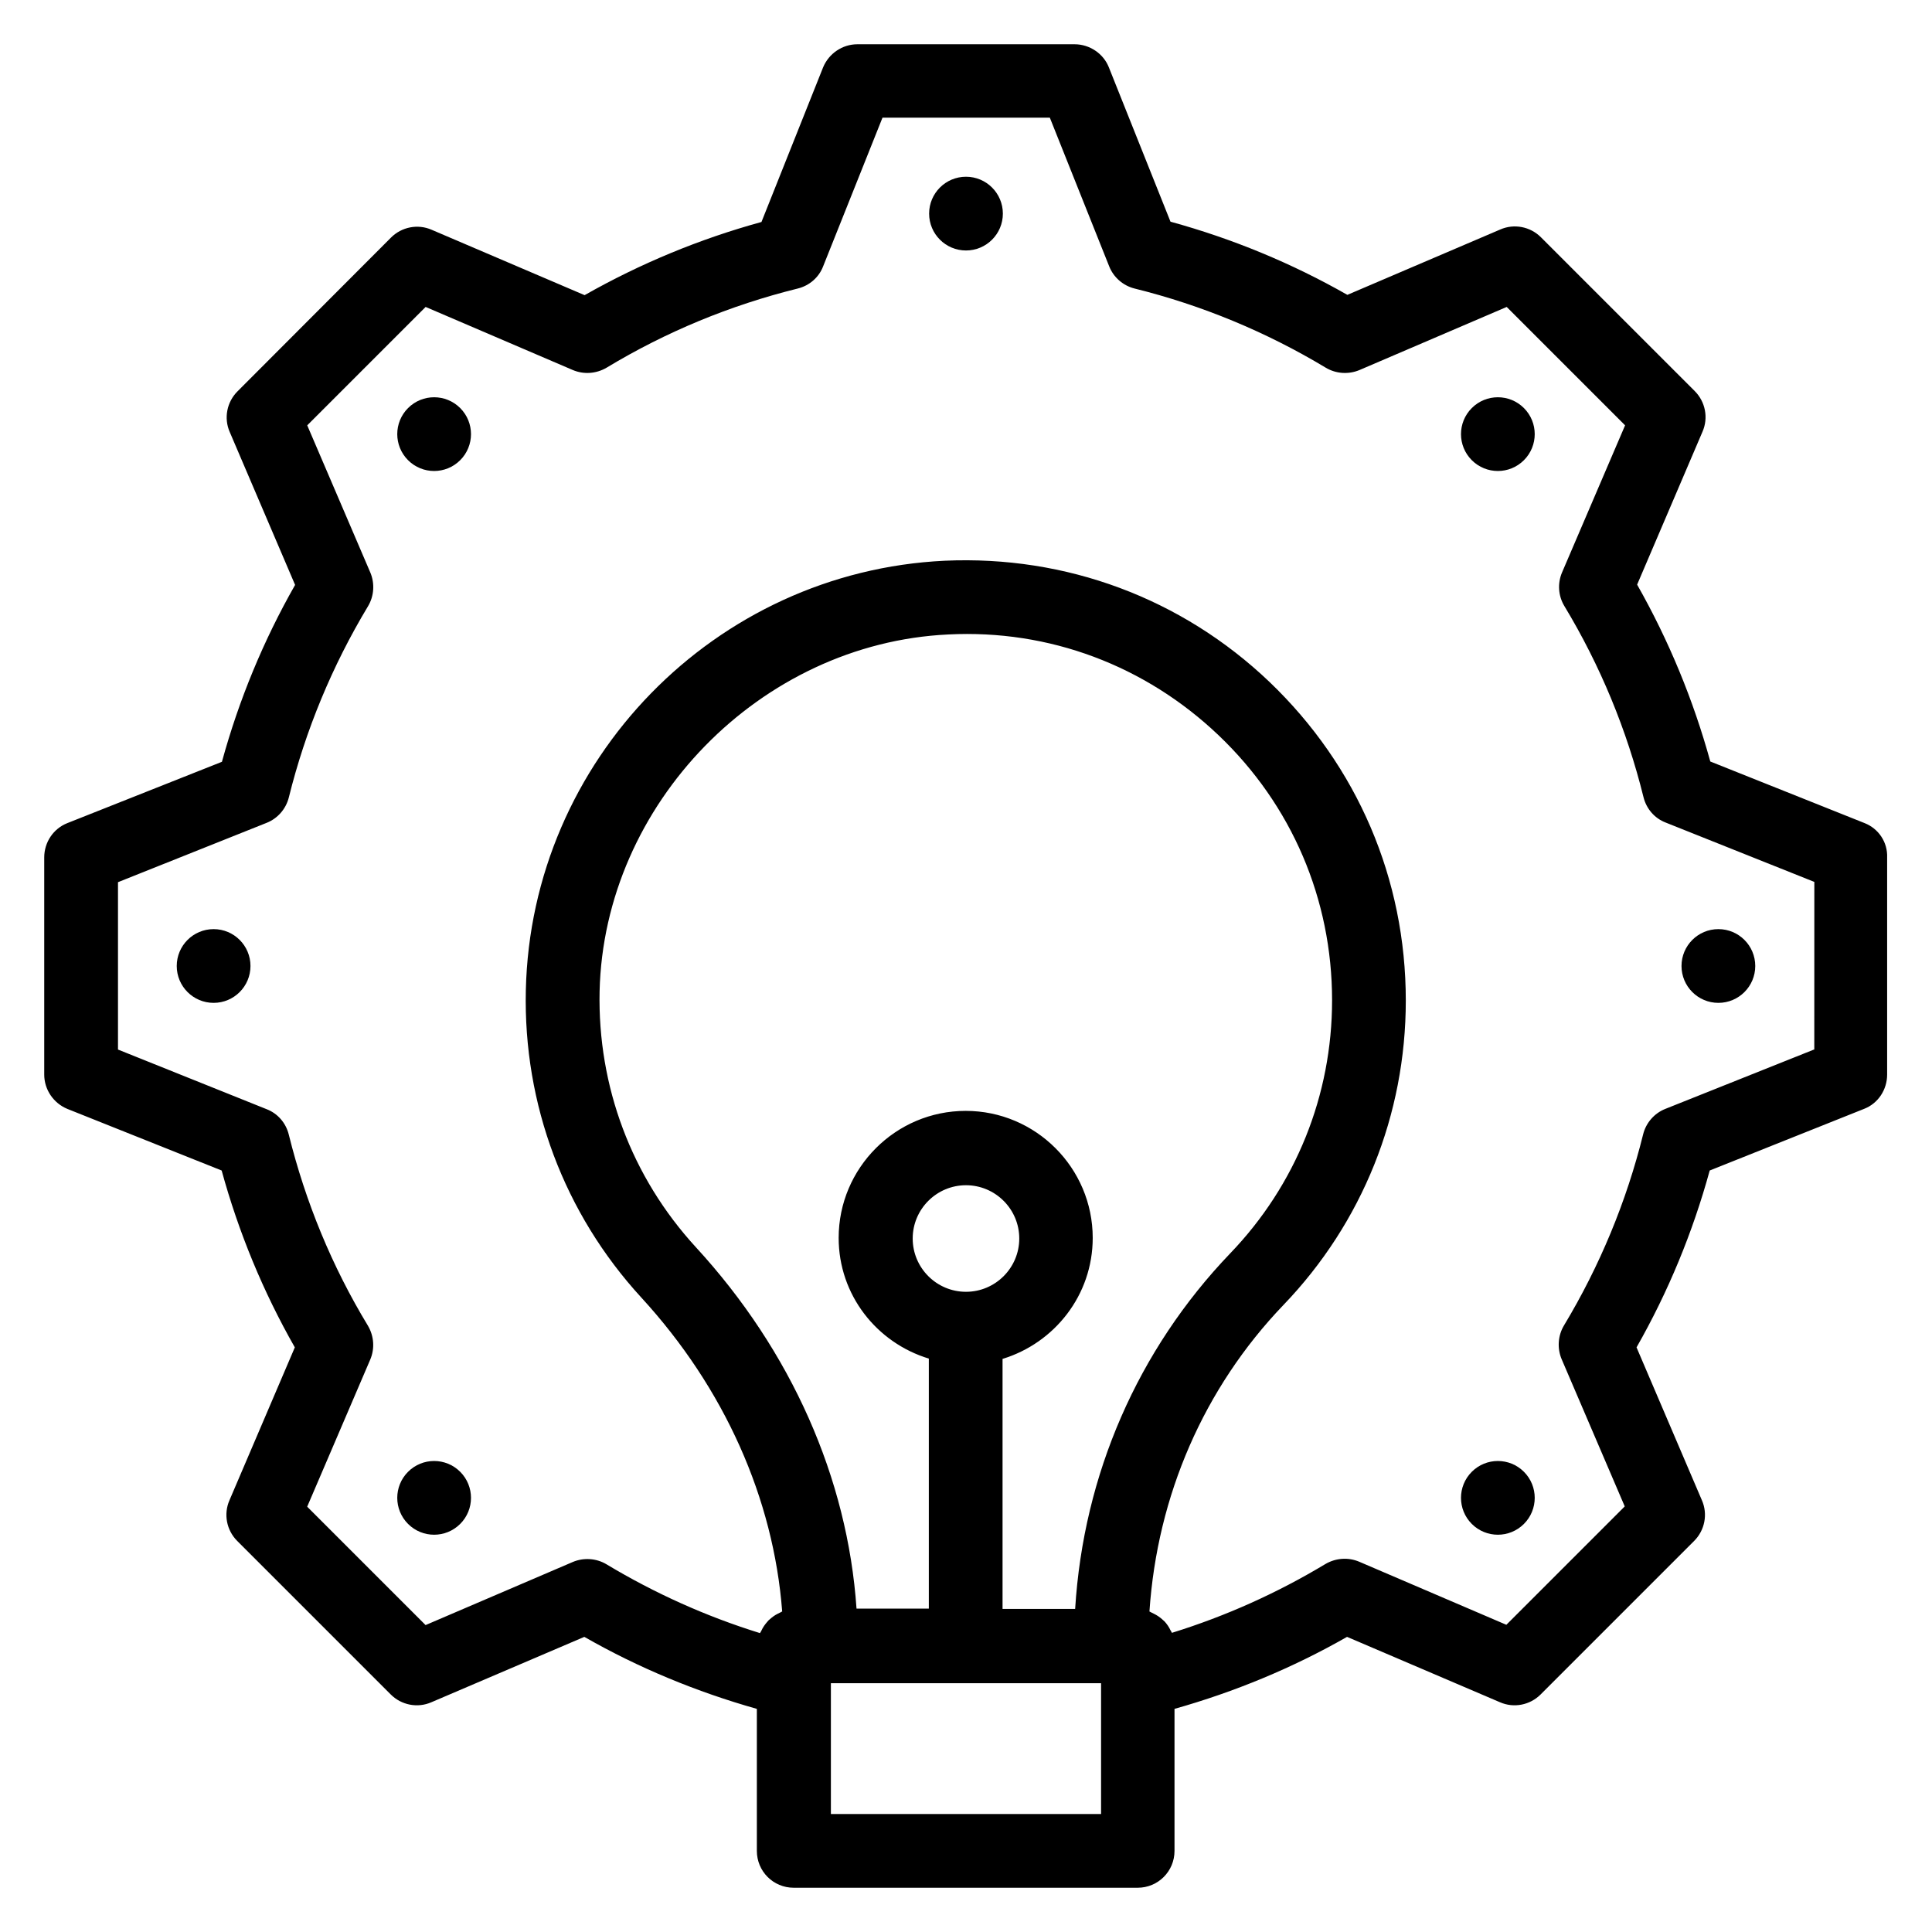<?xml version="1.0" encoding="UTF-8"?>
<!-- Uploaded to: SVG Repo, www.svgrepo.com, Generator: SVG Repo Mixer Tools -->
<svg fill="#000000" width="800px" height="800px" version="1.1" viewBox="144 144 512 512" xmlns="http://www.w3.org/2000/svg">
 <g>
  <path d="m638.16 362.14-40.914-16.336c-4.504-16.336-10.992-32.062-19.391-46.871l17.328-40.535c1.602-3.664 0.762-7.938-2.062-10.762l-40.762-40.762c-2.824-2.824-7.098-3.664-10.762-2.062l-40.535 17.328c-14.734-8.398-30.457-14.887-46.871-19.391l-16.336-40.91c-1.449-3.664-5.113-6.109-9.082-6.109h-57.555c-3.969 0-7.559 2.441-9.082 6.106l-16.34 40.992c-16.41 4.504-32.062 10.992-46.871 19.391l-40.535-17.328c-3.664-1.602-7.938-0.762-10.762 2.062l-40.688 40.762c-2.824 2.824-3.664 7.098-2.062 10.762l17.328 40.535c-8.398 14.734-14.887 30.457-19.391 46.871l-40.984 16.258c-3.664 1.449-6.109 5.039-6.109 9.082v57.555c0 3.969 2.441 7.559 6.106 9.082l40.914 16.336c4.504 16.41 10.992 32.137 19.391 46.871l-17.328 40.535c-1.602 3.664-0.762 7.938 2.062 10.762l40.688 40.688c2.824 2.824 7.098 3.664 10.762 2.062l40.535-17.328c14.426 8.246 29.77 14.578 45.723 19.082v37.633c0 5.418 4.352 9.77 9.77 9.77h91.145c5.418 0 9.77-4.352 9.77-9.77v-37.633c15.953-4.504 31.297-10.84 45.723-19.082l40.535 17.328c3.664 1.602 7.938 0.762 10.762-2.062l40.688-40.688c2.824-2.824 3.664-7.098 2.062-10.762l-17.328-40.535c8.398-14.734 14.887-30.457 19.391-46.871l40.914-16.336c3.742-1.449 6.106-5.113 6.106-9.082v-57.555c0.156-4.043-2.285-7.633-5.949-9.082zm-242.9-50c26.793-1.375 52.289 8.246 71.68 26.719 19.391 18.473 30.074 43.434 30.074 70.227 0 25.191-9.617 49.008-27.023 67.098-24.426 25.496-38.855 58.547-41.066 94.195h-19.238v-66.258c13.742-4.199 23.895-16.871 23.895-32.062 0-18.551-15.113-33.664-33.664-33.664s-33.664 15.113-33.664 33.664c0 15.113 10.078 27.785 23.895 31.984v66.258l-19.16 0.004c-2.367-34.504-17.25-68.242-42.594-95.801-17.023-18.551-26.031-42.594-25.496-67.785 1.145-49.691 42.594-92.211 92.363-94.578zm4.734 174.2c-7.785 0-14.121-6.336-14.121-14.121 0-7.785 6.336-14.121 14.121-14.121s14.121 6.336 14.121 14.121c0 7.785-6.336 14.121-14.121 14.121zm35.801 138.39h-71.602v-34.656h71.602zm188.93-202.59-39.391 15.727c-2.902 1.145-5.113 3.664-5.879 6.719-4.426 17.863-11.527 34.961-20.992 50.688-1.602 2.672-1.832 6.031-0.609 8.93l16.719 39.008-31.375 31.375-39.008-16.719c-2.902-1.223-6.184-0.992-8.93 0.609-12.824 7.711-26.41 13.816-40.688 18.242 0-0.078-0.078-0.078-0.078-0.152-0.078-0.23-0.23-0.383-0.305-0.535-0.383-0.84-0.918-1.602-1.527-2.289-0.23-0.23-0.535-0.457-0.762-0.688-0.609-0.535-1.297-0.992-2.062-1.375-0.305-0.152-0.609-0.305-0.918-0.457-0.152-0.078-0.23-0.152-0.305-0.152 2.062-30.688 14.426-59.234 35.496-81.219 20.914-21.754 32.441-50.457 32.441-80.688 0-32.215-12.824-62.137-36.105-84.426-23.281-22.215-53.969-33.586-86.105-32.137-60.84 2.902-109.62 52.824-110.99 113.82-0.688 30.23 10.152 59.16 30.609 81.449 22.062 24.047 35.039 53.281 37.328 83.203-0.078 0-0.23 0.078-0.305 0.152-0.305 0.152-0.609 0.305-0.918 0.457-0.762 0.383-1.375 0.84-1.984 1.375-0.305 0.23-0.535 0.457-0.762 0.762-0.609 0.688-1.145 1.449-1.527 2.289-0.078 0.23-0.23 0.383-0.305 0.535 0 0.078-0.078 0.078-0.078 0.152-14.273-4.426-27.863-10.535-40.688-18.242-2.672-1.602-6.031-1.832-8.93-0.609l-39.008 16.719-31.375-31.375 16.719-39.008c1.223-2.902 0.992-6.184-0.609-8.93-9.543-15.727-16.566-32.824-20.992-50.688-0.762-3.055-2.902-5.574-5.879-6.719l-39.379-15.801v-44.352l39.391-15.727c2.902-1.145 5.113-3.664 5.879-6.719 4.426-17.863 11.527-34.961 20.992-50.688 1.602-2.672 1.832-6.031 0.609-8.93l-16.719-39.008 31.375-31.375 39.008 16.719c2.902 1.223 6.184 0.992 8.93-0.609 15.801-9.543 32.824-16.566 50.688-20.992 3.055-0.762 5.574-2.902 6.719-5.879l15.727-39.391h44.352l15.727 39.391c1.145 2.902 3.664 5.113 6.719 5.879 17.863 4.426 34.961 11.527 50.688 20.992 2.672 1.602 6.031 1.832 8.93 0.609l39.008-16.719 31.375 31.375-16.719 39.008c-1.223 2.902-0.992 6.184 0.609 8.855 9.543 15.801 16.566 32.824 20.992 50.688 0.762 3.055 2.902 5.574 5.879 6.719l39.391 15.727-0.012 44.426z"/>
  <path d="m210.38 400c0 5.394-4.375 9.77-9.77 9.77-5.398 0-9.773-4.375-9.773-9.77 0-5.398 4.375-9.773 9.773-9.773 5.394 0 9.77 4.375 9.77 9.773"/>
  <path d="m609.16 400c0 5.394-4.375 9.77-9.77 9.77-5.398 0-9.773-4.375-9.773-9.77 0-5.398 4.375-9.773 9.773-9.773 5.394 0 9.77 4.375 9.77 9.773"/>
  <path d="m252.14 252.14c-3.816 3.816-3.816 10 0 13.816 3.816 3.816 10 3.816 13.816 0s3.816-10 0-13.816c-3.816-3.816-10-3.816-13.816 0z"/>
  <path d="m534.04 534.04c-3.816 3.816-3.816 10 0 13.816 3.816 3.816 10 3.816 13.816 0s3.816-10 0-13.816c-3.816-3.816-10-3.816-13.816 0z"/>
  <path d="m409.77 200.61c0 5.394-4.375 9.77-9.77 9.77-5.398 0-9.773-4.375-9.773-9.77 0-5.398 4.375-9.773 9.773-9.773 5.394 0 9.77 4.375 9.77 9.773"/>
  <path d="m534.04 252.14c-3.816 3.816-3.816 10 0 13.816 3.816 3.816 10 3.816 13.816 0s3.816-10 0-13.816c-3.816-3.816-10-3.816-13.816 0z"/>
  <path d="m252.14 534.04c-3.816 3.816-3.816 10 0 13.816 3.816 3.816 10 3.816 13.816 0s3.816-10 0-13.816c-3.816-3.816-10-3.816-13.816 0z"/>
 </g>
</svg>